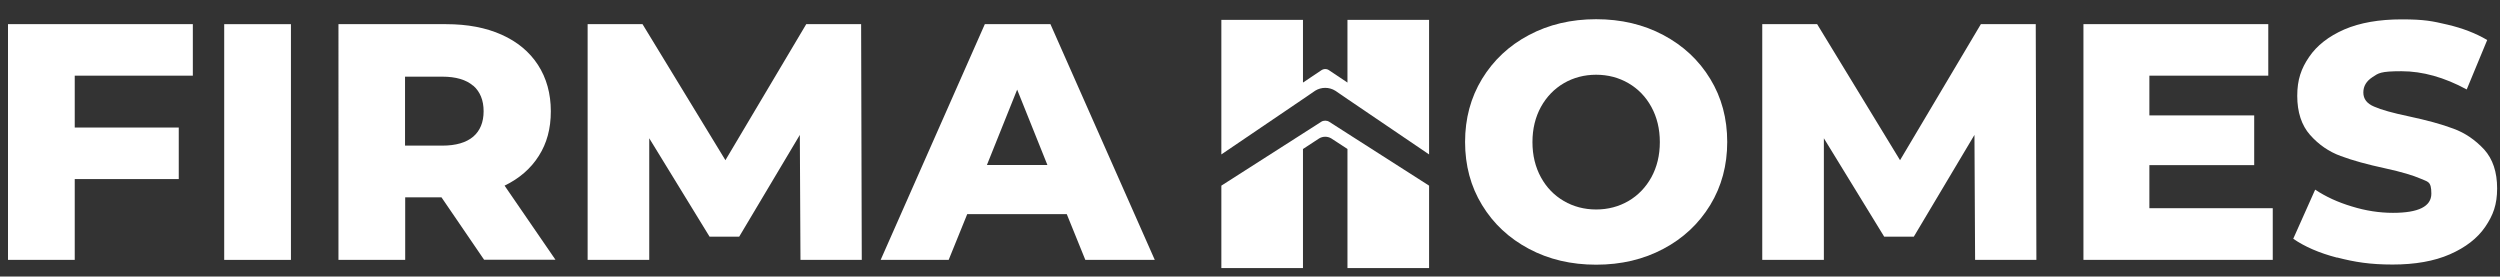 <?xml version="1.0" encoding="UTF-8"?>
<svg id="Capa_1" xmlns="http://www.w3.org/2000/svg" version="1.1" viewBox="0 0 1562.2 172.8">
  <rect x="0" y="0" width="1562.2" height="172.8" fill="#333333" stroke="none"/>
  <!-- Generator: Adobe Illustrator 29.0.0, SVG Export Plug-In . SVG Version: 2.1.0 Build 186)  -->
  <defs>
    <style>
      .st0 {
        fill: #fff;
      }
    </style>
  </defs>
  <g>
    <path class="st0" d="M46.7,47.3v32.4h65v32.2H46.7v50.5H5V15.1h115.5v32.2H46.7Z"/>
    <path class="st0" d="M140.1,15.1h41.7v147.3h-41.7V15.1Z"/>
    <path class="st0" d="M275.9,123.3h-22.7v39.1h-41.7V15.1h67.3c13.3,0,24.9,2.2,34.7,6.6,9.8,4.4,17.4,10.7,22.7,18.9,5.3,8.2,8,17.9,8,28.9s-2.5,20-7.5,27.9c-5,7.9-12.1,14.1-21.4,18.6l31.8,46.3h-44.6l-26.7-39.1ZM295.7,53.6c-4.4-3.8-10.8-5.7-19.4-5.7h-23.2v43.1h23.2c8.6,0,15-1.9,19.4-5.6,4.3-3.7,6.5-9,6.5-15.9s-2.2-12.2-6.5-16Z"/>
    <path class="st0" d="M500.2,162.4l-.4-78.1-37.9,63.6h-18.5l-37.7-61.5v76h-38.5V15.1h34.3l51.8,85,50.5-85h34.3l.4,147.3h-38.3Z"/>
    <path class="st0" d="M666.7,133.8h-62.3l-11.6,28.6h-42.5L615.4,15.1h41l65.2,147.3h-43.4l-11.6-28.6ZM654.5,103.1l-18.9-47.1-18.9,47.1h37.9Z"/>
  </g>
  <g>
    <path class="st0" d="M955.4,155.5c-12.4-6.6-22.2-15.7-29.3-27.4-7.1-11.6-10.6-24.8-10.6-39.4s3.5-27.7,10.6-39.4c7.1-11.6,16.8-20.8,29.3-27.4,12.4-6.6,26.4-9.9,42-9.9s29.6,3.3,42,9.9c12.4,6.6,22.2,15.7,29.3,27.4,7.1,11.6,10.6,24.8,10.6,39.4s-3.5,27.7-10.6,39.4c-7.1,11.6-16.8,20.8-29.3,27.4-12.4,6.6-26.4,9.9-42,9.9s-29.6-3.3-42-9.9ZM1017.6,125.6c6-3.5,10.8-8.5,14.3-14.8,3.5-6.4,5.3-13.7,5.3-22s-1.8-15.6-5.3-22c-3.5-6.4-8.3-11.3-14.3-14.8-6-3.5-12.8-5.3-20.2-5.3s-14.2,1.8-20.2,5.3c-6,3.5-10.8,8.5-14.3,14.8-3.5,6.4-5.3,13.7-5.3,22s1.8,15.6,5.3,22c3.5,6.4,8.3,11.3,14.3,14.8,6,3.5,12.8,5.3,20.2,5.3s14.2-1.8,20.2-5.3Z"/>
    <path class="st0" d="M1234.2,162.4l-.4-78.1-37.9,63.6h-18.5l-37.7-61.5v76h-38.5V15.1h34.3l51.8,85,50.5-85h34.3l.4,147.3h-38.3Z"/>
    <path class="st0" d="M1420.2,130.2v32.2h-118.3V15.1h115.5v32.2h-74.3v24.8h65.5v31.1h-65.5v26.9h77Z"/>
    <path class="st0" d="M1460.4,161c-11.2-2.9-20.3-6.9-27.4-11.8l13.7-30.7c6.6,4.4,14.2,7.9,22.9,10.5,8.7,2.7,17.3,4,25.7,4,16,0,24-4,24-12s-2.3-7.3-6.8-9.4c-4.6-2-11.9-4.2-22-6.4-11.1-2.4-20.3-4.9-27.8-7.7-7.4-2.7-13.8-7.1-19.2-13.2-5.3-6-8-14.2-8-24.4s2.5-17.1,7.4-24.3c4.9-7.2,12.2-12.9,22-17.2,9.8-4.2,21.7-6.3,35.9-6.3s19.2,1.1,28.6,3.3c9.4,2.2,17.7,5.4,24.8,9.6l-12.8,30.9c-14-7.6-27.6-11.4-40.8-11.4s-14.3,1.2-18.1,3.7c-3.8,2.5-5.7,5.6-5.7,9.6s2.2,6.9,6.7,8.8c4.5,2,11.7,4,21.7,6.1,11.2,2.4,20.5,4.9,27.9,7.7,7.4,2.7,13.7,7.1,19.2,13,5.4,6,8.1,14.1,8.1,24.3s-2.5,16.8-7.4,24c-4.9,7.2-12.3,12.9-22.1,17.2-9.8,4.3-21.8,6.4-35.8,6.4s-23.5-1.5-34.7-4.4Z"/>
  </g>
  <g>
    <polygon class="st0" points="842 83.4 893 116 842 83.4 842 83.4"/>
    <polygon class="st0" points="763.2 116 814.2 83.4 814.2 83.4 763.2 116"/>
    <g>
      <path class="st0" d="M830.6,76.1c-.8-.5-1.6-.7-2.5-.7s-1.7.2-2.5.7l-11.4,7.3-51,32.6v51.5h51v-74.4l10.1-6.6c2.3-1.4,5.3-1.4,7.6,0l10.1,6.6v74.4h51v-51.5l-51-32.6-11.4-7.3Z"/>
      <path class="st0" d="M842,12.4v39.2l-11.5-7.7c-1.4-1-3.3-1-4.8,0l-11.5,7.7V12.4h-51v84.1l51-34.6,7.6-5.2c1.9-1.2,4.1-1.8,6.3-1.8,2.2,0,4.4.6,6.3,1.8l7.6,5.2,51,34.6h0s0-10.7,0-10.7V12.4h-51Z"/>
    </g>
  </g>
</svg>